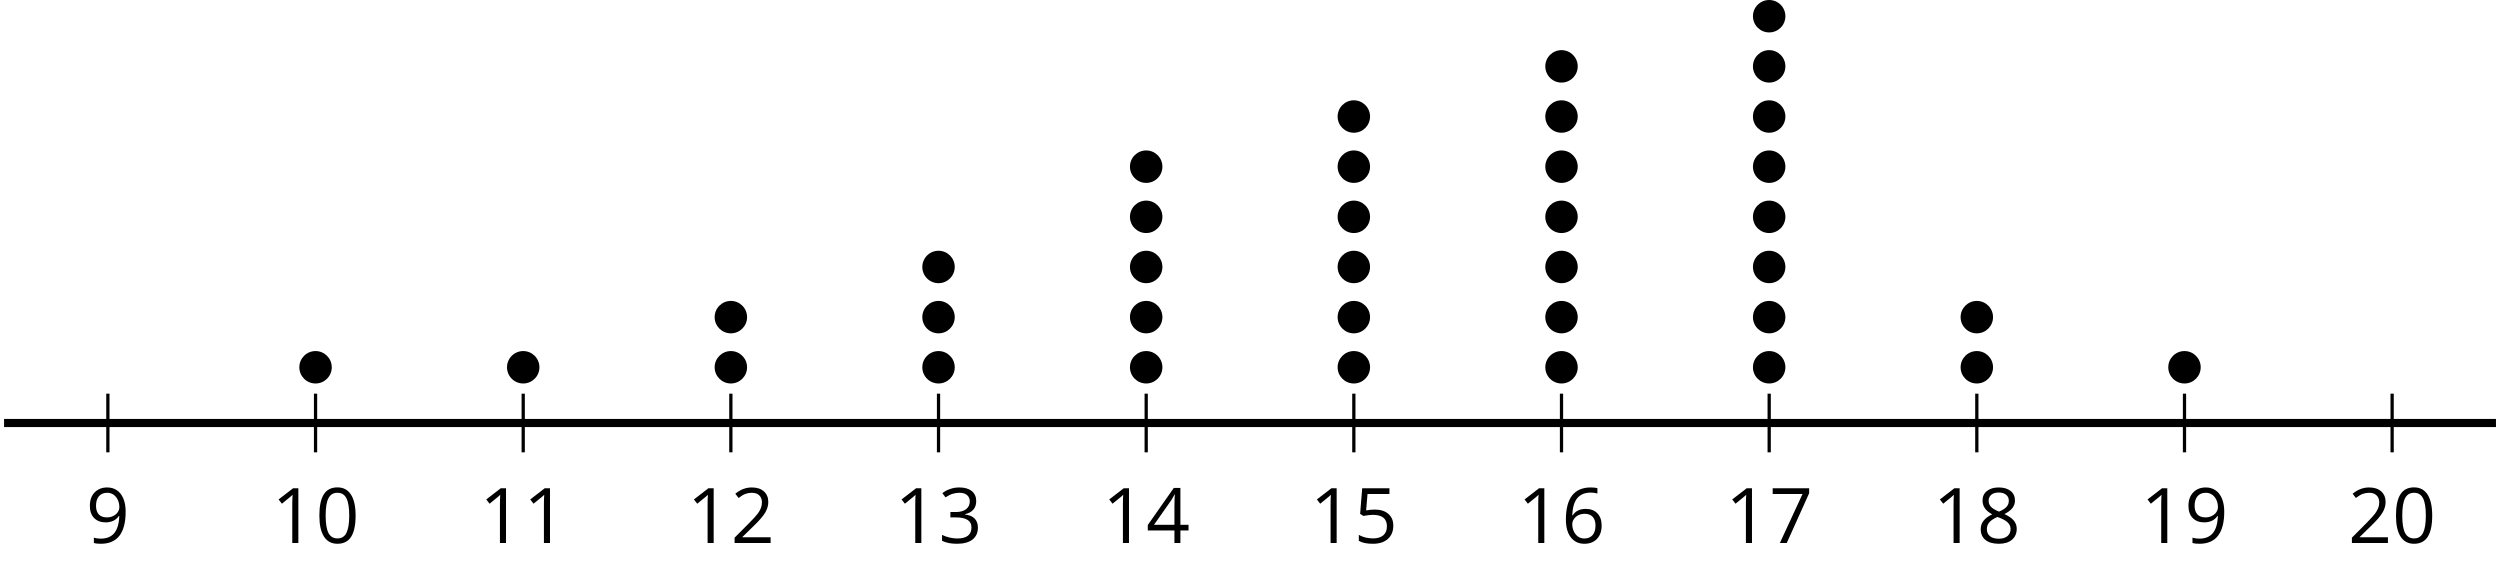 <?xml version='1.0' encoding='UTF-8'?>
<!-- This file was generated by dvisvgm 2.1.3 -->
<svg height='70.593pt' version='1.1' viewBox='-72 -72 307.163 70.593' width='307.163pt' xmlns='http://www.w3.org/2000/svg' xmlns:xlink='http://www.w3.org/1999/xlink'>
<defs>
<path d='M4.922 -3.375C4.922 -4.498 4.733 -5.355 4.355 -5.948C3.973 -6.542 3.421 -6.837 2.689 -6.837C1.938 -6.837 1.381 -6.552 1.018 -5.985S0.47 -4.549 0.47 -3.375C0.47 -2.238 0.658 -1.377 1.036 -0.792C1.413 -0.203 1.966 0.092 2.689 0.092C3.444 0.092 4.006 -0.193 4.374 -0.769C4.738 -1.344 4.922 -2.21 4.922 -3.375ZM1.243 -3.375C1.243 -4.355 1.358 -5.064 1.588 -5.506C1.819 -5.953 2.187 -6.174 2.689 -6.174C3.2 -6.174 3.568 -5.948 3.794 -5.497C4.024 -5.051 4.139 -4.342 4.139 -3.375S4.024 -1.699 3.794 -1.243C3.568 -0.792 3.2 -0.566 2.689 -0.566C2.187 -0.566 1.819 -0.792 1.588 -1.234C1.358 -1.685 1.243 -2.394 1.243 -3.375Z' id='g1-16'/>
<path d='M3.292 0V-6.731H2.647L0.866 -5.355L1.271 -4.83C1.92 -5.359 2.288 -5.658 2.366 -5.727S2.518 -5.866 2.583 -5.93C2.56 -5.576 2.546 -5.198 2.546 -4.797V0H3.292Z' id='g1-17'/>
<path d='M4.885 0V-0.709H1.423V-0.746L2.896 -2.187C3.554 -2.827 4.001 -3.352 4.24 -3.771S4.599 -4.609 4.599 -5.037C4.599 -5.585 4.42 -6.018 4.061 -6.344C3.702 -6.667 3.204 -6.828 2.574 -6.828C1.842 -6.828 1.169 -6.57 0.548 -6.054L0.953 -5.534C1.262 -5.778 1.538 -5.944 1.786 -6.036C2.04 -6.128 2.302 -6.174 2.583 -6.174C2.97 -6.174 3.273 -6.068 3.49 -5.856C3.706 -5.649 3.817 -5.364 3.817 -5.005C3.817 -4.751 3.775 -4.512 3.688 -4.291S3.471 -3.844 3.301 -3.61S2.772 -2.988 2.233 -2.44L0.46 -0.658V0H4.885Z' id='g1-18'/>
<path d='M4.632 -5.147C4.632 -5.668 4.452 -6.077 4.088 -6.381C3.725 -6.676 3.218 -6.828 2.564 -6.828C2.164 -6.828 1.786 -6.768 1.427 -6.639C1.064 -6.519 0.746 -6.344 0.47 -6.128L0.856 -5.612C1.192 -5.829 1.487 -5.976 1.75 -6.054S2.288 -6.174 2.583 -6.174C2.97 -6.174 3.278 -6.082 3.499 -5.893C3.729 -5.704 3.84 -5.447 3.84 -5.12C3.84 -4.71 3.688 -4.388 3.379 -4.153C3.071 -3.923 2.657 -3.808 2.132 -3.808H1.459V-3.149H2.122C3.407 -3.149 4.047 -2.739 4.047 -1.925C4.047 -1.013 3.467 -0.557 2.302 -0.557C2.007 -0.557 1.694 -0.594 1.363 -0.672C1.036 -0.746 0.723 -0.856 0.433 -0.999V-0.272C0.714 -0.138 0.999 -0.041 1.298 0.009C1.593 0.064 1.92 0.092 2.274 0.092C3.094 0.092 3.725 -0.083 4.171 -0.424C4.618 -0.769 4.839 -1.266 4.839 -1.906C4.839 -2.353 4.71 -2.716 4.448 -2.993S3.785 -3.439 3.246 -3.508V-3.545C3.688 -3.637 4.029 -3.821 4.273 -4.093C4.512 -4.365 4.632 -4.719 4.632 -5.147Z' id='g1-19'/>
<path d='M5.203 -1.547V-2.242H4.204V-6.768H3.393L0.198 -2.215V-1.547H3.471V0H4.204V-1.547H5.203ZM3.471 -2.242H0.962L3.066 -5.235C3.195 -5.428 3.333 -5.672 3.481 -5.967H3.518C3.485 -5.414 3.471 -4.917 3.471 -4.48V-2.242Z' id='g1-20'/>
<path d='M2.564 -4.111C2.215 -4.111 1.865 -4.075 1.51 -4.006L1.68 -6.027H4.374V-6.731H1.027L0.773 -3.582L1.169 -3.329C1.657 -3.416 2.049 -3.462 2.339 -3.462C3.49 -3.462 4.065 -2.993 4.065 -2.053C4.065 -1.57 3.913 -1.202 3.619 -0.948C3.315 -0.695 2.896 -0.566 2.357 -0.566C2.049 -0.566 1.731 -0.608 1.413 -0.681C1.096 -0.764 0.829 -0.87 0.612 -1.008V-0.272C1.013 -0.028 1.588 0.092 2.348 0.092C3.126 0.092 3.739 -0.106 4.18 -0.502C4.627 -0.898 4.848 -1.446 4.848 -2.141C4.848 -2.753 4.646 -3.232 4.236 -3.582C3.831 -3.936 3.273 -4.111 2.564 -4.111Z' id='g1-21'/>
<path d='M0.539 -2.878C0.539 -1.943 0.741 -1.215 1.151 -0.691C1.561 -0.17 2.113 0.092 2.808 0.092C3.458 0.092 3.978 -0.11 4.355 -0.506C4.742 -0.912 4.931 -1.459 4.931 -2.159C4.931 -2.785 4.756 -3.283 4.411 -3.646C4.061 -4.01 3.582 -4.194 2.979 -4.194C2.247 -4.194 1.713 -3.932 1.377 -3.402H1.321C1.358 -4.365 1.565 -5.074 1.948 -5.525C2.33 -5.971 2.878 -6.197 3.6 -6.197C3.904 -6.197 4.176 -6.16 4.411 -6.082V-6.74C4.213 -6.8 3.936 -6.828 3.591 -6.828C2.583 -6.828 1.823 -6.501 1.308 -5.847C0.797 -5.189 0.539 -4.199 0.539 -2.878ZM2.799 -0.557C2.509 -0.557 2.251 -0.635 2.026 -0.797C1.805 -0.958 1.63 -1.174 1.506 -1.446S1.321 -2.012 1.321 -2.33C1.321 -2.546 1.39 -2.753 1.529 -2.951C1.662 -3.149 1.846 -3.306 2.076 -3.421S2.56 -3.591 2.836 -3.591C3.283 -3.591 3.614 -3.462 3.84 -3.209S4.176 -2.606 4.176 -2.159C4.176 -1.639 4.056 -1.243 3.812 -0.967C3.573 -0.695 3.237 -0.557 2.799 -0.557Z' id='g1-22'/>
<path d='M1.312 0H2.159L4.913 -6.119V-6.731H0.433V-6.027H4.102L1.312 0Z' id='g1-23'/>
<path d='M2.689 -6.828C2.086 -6.828 1.602 -6.685 1.243 -6.39C0.879 -6.105 0.7 -5.714 0.7 -5.226C0.7 -4.88 0.792 -4.572 0.976 -4.291C1.16 -4.015 1.464 -3.757 1.888 -3.518C0.948 -3.089 0.479 -2.486 0.479 -1.717C0.479 -1.142 0.672 -0.695 1.059 -0.378C1.446 -0.064 1.998 0.092 2.716 0.092C3.393 0.092 3.927 -0.074 4.319 -0.405C4.71 -0.741 4.903 -1.188 4.903 -1.745C4.903 -2.122 4.788 -2.454 4.558 -2.744C4.328 -3.029 3.941 -3.301 3.393 -3.564C3.844 -3.789 4.171 -4.038 4.378 -4.309S4.687 -4.885 4.687 -5.216C4.687 -5.718 4.507 -6.114 4.148 -6.4S3.301 -6.828 2.689 -6.828ZM1.234 -1.699C1.234 -2.03 1.335 -2.316 1.542 -2.551C1.75 -2.79 2.081 -3.006 2.537 -3.204C3.131 -2.988 3.55 -2.762 3.789 -2.532C4.029 -2.297 4.148 -2.035 4.148 -1.736C4.148 -1.363 4.019 -1.068 3.766 -0.852S3.154 -0.529 2.698 -0.529C2.233 -0.529 1.874 -0.631 1.621 -0.838C1.363 -1.045 1.234 -1.331 1.234 -1.699ZM2.68 -6.206C3.071 -6.206 3.375 -6.114 3.6 -5.93C3.821 -5.75 3.932 -5.502 3.932 -5.193C3.932 -4.913 3.84 -4.664 3.656 -4.452C3.476 -4.24 3.163 -4.042 2.726 -3.858C2.238 -4.061 1.901 -4.263 1.722 -4.466S1.45 -4.913 1.45 -5.193C1.45 -5.502 1.561 -5.746 1.777 -5.93S2.297 -6.206 2.68 -6.206Z' id='g1-24'/>
<path d='M4.885 -3.858C4.885 -4.471 4.793 -5 4.609 -5.451C4.425 -5.898 4.162 -6.243 3.821 -6.473C3.476 -6.713 3.076 -6.828 2.62 -6.828C1.98 -6.828 1.469 -6.625 1.077 -6.22C0.681 -5.815 0.488 -5.262 0.488 -4.563C0.488 -3.923 0.663 -3.425 1.013 -3.071S1.837 -2.537 2.431 -2.537C2.781 -2.537 3.094 -2.606 3.375 -2.735C3.656 -2.873 3.877 -3.066 4.047 -3.32H4.102C4.07 -2.376 3.863 -1.68 3.49 -1.225C3.112 -0.764 2.555 -0.539 1.819 -0.539C1.506 -0.539 1.225 -0.58 0.981 -0.658V0C1.188 0.06 1.473 0.092 1.828 0.092C3.867 0.092 4.885 -1.225 4.885 -3.858ZM2.62 -6.174C2.91 -6.174 3.168 -6.096 3.398 -5.939C3.619 -5.783 3.798 -5.566 3.923 -5.295S4.111 -4.724 4.111 -4.401C4.111 -4.185 4.042 -3.983 3.909 -3.785S3.591 -3.435 3.352 -3.32C3.122 -3.204 2.864 -3.149 2.583 -3.149C2.132 -3.149 1.796 -3.278 1.575 -3.527C1.354 -3.785 1.243 -4.13 1.243 -4.572C1.243 -5.074 1.363 -5.47 1.602 -5.75S2.182 -6.174 2.62 -6.174Z' id='g1-25'/>
</defs>
<g id='page1'>
<path d='M-58.746 -16.426V-23.629M-33.23 -16.426V-23.629M-7.715 -16.426V-23.629M17.797 -16.426V-23.629M43.312 -16.426V-23.629M68.828 -16.426V-23.629M94.34 -16.426V-23.629M119.855 -16.426V-23.629M145.371 -16.426V-23.629M170.883 -16.426V-23.629M196.398 -16.426V-23.629M221.91 -16.426V-23.629' fill='none' stroke='#000000' stroke-linejoin='bevel' stroke-miterlimit='10.037' stroke-width='0.4'/>
<path d='M-71.5 -20.027H234.668' fill='none' stroke='#000000' stroke-linejoin='bevel' stroke-miterlimit='10.037' stroke-width='1'/>
<g transform='matrix(1 0 0 1 9.557 33.367)'>
<use x='-71.004' xlink:href='#g1-25' y='-38.648'/>
</g>
<g transform='matrix(1 0 0 1 32.369 33.367)'>
<use x='-71.004' xlink:href='#g1-17' y='-38.648'/>
<use x='-65.6' xlink:href='#g1-16' y='-38.648'/>
</g>
<g transform='matrix(1 0 0 1 57.883 33.367)'>
<use x='-71.004' xlink:href='#g1-17' y='-38.648'/>
<use x='-65.6' xlink:href='#g1-17' y='-38.648'/>
</g>
<g transform='matrix(1 0 0 1 83.397 33.367)'>
<use x='-71.004' xlink:href='#g1-17' y='-38.648'/>
<use x='-65.6' xlink:href='#g1-18' y='-38.648'/>
</g>
<g transform='matrix(1 0 0 1 108.912 33.367)'>
<use x='-71.004' xlink:href='#g1-17' y='-38.648'/>
<use x='-65.6' xlink:href='#g1-19' y='-38.648'/>
</g>
<g transform='matrix(1 0 0 1 134.426 33.367)'>
<use x='-71.004' xlink:href='#g1-17' y='-38.648'/>
<use x='-65.6' xlink:href='#g1-20' y='-38.648'/>
</g>
<g transform='matrix(1 0 0 1 159.94 33.367)'>
<use x='-71.004' xlink:href='#g1-17' y='-38.648'/>
<use x='-65.6' xlink:href='#g1-21' y='-38.648'/>
</g>
<g transform='matrix(1 0 0 1 185.455 33.367)'>
<use x='-71.004' xlink:href='#g1-17' y='-38.648'/>
<use x='-65.6' xlink:href='#g1-22' y='-38.648'/>
</g>
<g transform='matrix(1 0 0 1 210.969 33.367)'>
<use x='-71.004' xlink:href='#g1-17' y='-38.648'/>
<use x='-65.6' xlink:href='#g1-23' y='-38.648'/>
</g>
<g transform='matrix(1 0 0 1 236.483 33.367)'>
<use x='-71.004' xlink:href='#g1-17' y='-38.648'/>
<use x='-65.6' xlink:href='#g1-24' y='-38.648'/>
</g>
<g transform='matrix(1 0 0 1 261.997 33.367)'>
<use x='-71.004' xlink:href='#g1-17' y='-38.648'/>
<use x='-65.6' xlink:href='#g1-25' y='-38.648'/>
</g>
<g transform='matrix(1 0 0 1 287.512 33.367)'>
<use x='-71.004' xlink:href='#g1-18' y='-38.648'/>
<use x='-65.6' xlink:href='#g1-16' y='-38.648'/>
</g>
<path d='M-31.238 -26.875C-31.238 -27.973 -32.129 -28.867 -33.23 -28.867C-34.332 -28.867 -35.223 -27.973 -35.223 -26.875C-35.223 -25.773 -34.332 -24.883 -33.23 -24.883C-32.129 -24.883 -31.238 -25.773 -31.238 -26.875Z'/>
<path d='M-5.723 -26.875C-5.723 -27.973 -6.617 -28.867 -7.715 -28.867C-8.816 -28.867 -9.707 -27.973 -9.707 -26.875C-9.707 -25.773 -8.816 -24.883 -7.715 -24.883C-6.617 -24.883 -5.723 -25.773 -5.723 -26.875Z'/>
<path d='M19.789 -26.875C19.789 -27.973 18.898 -28.867 17.797 -28.867C16.699 -28.867 15.805 -27.973 15.805 -26.875C15.805 -25.773 16.699 -24.883 17.797 -24.883C18.898 -24.883 19.789 -25.773 19.789 -26.875Z'/>
<path d='M19.789 -33.035C19.789 -34.137 18.898 -35.027 17.797 -35.027C16.699 -35.027 15.805 -34.137 15.805 -33.035C15.805 -31.934 16.699 -31.043 17.797 -31.043C18.898 -31.043 19.789 -31.934 19.789 -33.035Z'/>
<path d='M45.305 -26.875C45.305 -27.973 44.414 -28.867 43.312 -28.867C42.211 -28.867 41.32 -27.973 41.32 -26.875C41.32 -25.773 42.211 -24.883 43.312 -24.883C44.414 -24.883 45.305 -25.773 45.305 -26.875Z'/>
<path d='M45.305 -33.035C45.305 -34.137 44.414 -35.027 43.312 -35.027C42.211 -35.027 41.32 -34.137 41.32 -33.035C41.32 -31.934 42.211 -31.043 43.312 -31.043C44.414 -31.043 45.305 -31.934 45.305 -33.035Z'/>
<path d='M45.305 -39.199C45.305 -40.297 44.414 -41.191 43.312 -41.191C42.211 -41.191 41.32 -40.297 41.32 -39.199C41.32 -38.098 42.211 -37.207 43.312 -37.207C44.414 -37.207 45.305 -38.098 45.305 -39.199Z'/>
<path d='M70.82 -26.875C70.82 -27.973 69.926 -28.867 68.828 -28.867C67.726 -28.867 66.832 -27.973 66.832 -26.875C66.832 -25.773 67.726 -24.883 68.828 -24.883C69.926 -24.883 70.82 -25.773 70.82 -26.875Z'/>
<path d='M70.82 -33.035C70.82 -34.137 69.926 -35.027 68.828 -35.027C67.726 -35.027 66.832 -34.137 66.832 -33.035C66.832 -31.934 67.726 -31.043 68.828 -31.043C69.926 -31.043 70.82 -31.934 70.82 -33.035Z'/>
<path d='M70.82 -39.199C70.82 -40.297 69.926 -41.191 68.828 -41.191C67.726 -41.191 66.832 -40.297 66.832 -39.199C66.832 -38.098 67.726 -37.207 68.828 -37.207C69.926 -37.207 70.82 -38.098 70.82 -39.199Z'/>
<path d='M70.82 -45.359C70.82 -46.461 69.926 -47.352 68.828 -47.352C67.726 -47.352 66.832 -46.461 66.832 -45.359S67.726 -43.367 68.828 -43.367C69.926 -43.367 70.82 -44.258 70.82 -45.359Z'/>
<path d='M70.82 -51.523C70.82 -52.621 69.926 -53.516 68.828 -53.516C67.726 -53.516 66.832 -52.621 66.832 -51.523C66.832 -50.422 67.726 -49.527 68.828 -49.527C69.926 -49.527 70.82 -50.422 70.82 -51.523Z'/>
<path d='M96.332 -26.875C96.332 -27.973 95.441 -28.867 94.34 -28.867C93.242 -28.867 92.347 -27.973 92.347 -26.875C92.347 -25.773 93.242 -24.883 94.34 -24.883C95.441 -24.883 96.332 -25.773 96.332 -26.875Z'/>
<path d='M96.332 -33.035C96.332 -34.137 95.441 -35.027 94.34 -35.027C93.242 -35.027 92.347 -34.137 92.347 -33.035C92.347 -31.934 93.242 -31.043 94.34 -31.043C95.441 -31.043 96.332 -31.934 96.332 -33.035Z'/>
<path d='M96.332 -39.199C96.332 -40.297 95.441 -41.191 94.34 -41.191C93.242 -41.191 92.347 -40.297 92.347 -39.199C92.347 -38.098 93.242 -37.207 94.34 -37.207C95.441 -37.207 96.332 -38.098 96.332 -39.199Z'/>
<path d='M96.332 -45.359C96.332 -46.461 95.441 -47.352 94.34 -47.352C93.242 -47.352 92.347 -46.461 92.347 -45.359S93.242 -43.367 94.34 -43.367C95.441 -43.367 96.332 -44.258 96.332 -45.359Z'/>
<path d='M96.332 -51.523C96.332 -52.621 95.441 -53.516 94.34 -53.516C93.242 -53.516 92.347 -52.621 92.347 -51.523C92.347 -50.422 93.242 -49.527 94.34 -49.527C95.441 -49.527 96.332 -50.422 96.332 -51.523Z'/>
<path d='M96.332 -57.684C96.332 -58.785 95.441 -59.676 94.34 -59.676C93.242 -59.676 92.347 -58.785 92.347 -57.684C92.347 -56.582 93.242 -55.691 94.34 -55.691C95.441 -55.691 96.332 -56.582 96.332 -57.684Z'/>
<path d='M121.847 -26.875C121.847 -27.973 120.957 -28.867 119.855 -28.867C118.754 -28.867 117.863 -27.973 117.863 -26.875C117.863 -25.773 118.754 -24.883 119.855 -24.883C120.957 -24.883 121.847 -25.773 121.847 -26.875Z'/>
<path d='M121.847 -33.035C121.847 -34.137 120.957 -35.027 119.855 -35.027C118.754 -35.027 117.863 -34.137 117.863 -33.035C117.863 -31.934 118.754 -31.043 119.855 -31.043C120.957 -31.043 121.847 -31.934 121.847 -33.035Z'/>
<path d='M121.847 -39.199C121.847 -40.297 120.957 -41.191 119.855 -41.191C118.754 -41.191 117.863 -40.297 117.863 -39.199C117.863 -38.098 118.754 -37.207 119.855 -37.207C120.957 -37.207 121.847 -38.098 121.847 -39.199Z'/>
<path d='M121.847 -45.359C121.847 -46.461 120.957 -47.352 119.855 -47.352C118.754 -47.352 117.863 -46.461 117.863 -45.359S118.754 -43.367 119.855 -43.367C120.957 -43.367 121.847 -44.258 121.847 -45.359Z'/>
<path d='M121.847 -51.523C121.847 -52.621 120.957 -53.516 119.855 -53.516C118.754 -53.516 117.863 -52.621 117.863 -51.523C117.863 -50.422 118.754 -49.527 119.855 -49.527C120.957 -49.527 121.847 -50.422 121.847 -51.523Z'/>
<path d='M121.847 -57.684C121.847 -58.785 120.957 -59.676 119.855 -59.676C118.754 -59.676 117.863 -58.785 117.863 -57.684C117.863 -56.582 118.754 -55.691 119.855 -55.691C120.957 -55.691 121.847 -56.582 121.847 -57.684Z'/>
<path d='M121.847 -63.848C121.847 -64.945 120.957 -65.84 119.855 -65.84C118.754 -65.84 117.863 -64.945 117.863 -63.848C117.863 -62.746 118.754 -61.852 119.855 -61.852C120.957 -61.852 121.847 -62.746 121.847 -63.848Z'/>
<path d='M147.363 -26.875C147.363 -27.973 146.469 -28.867 145.371 -28.867C144.269 -28.867 143.375 -27.973 143.375 -26.875C143.375 -25.773 144.269 -24.883 145.371 -24.883C146.469 -24.883 147.363 -25.773 147.363 -26.875Z'/>
<path d='M147.363 -33.035C147.363 -34.137 146.469 -35.027 145.371 -35.027C144.269 -35.027 143.375 -34.137 143.375 -33.035C143.375 -31.934 144.269 -31.043 145.371 -31.043C146.469 -31.043 147.363 -31.934 147.363 -33.035Z'/>
<path d='M147.363 -39.199C147.363 -40.297 146.469 -41.191 145.371 -41.191C144.269 -41.191 143.375 -40.297 143.375 -39.199C143.375 -38.098 144.269 -37.207 145.371 -37.207C146.469 -37.207 147.363 -38.098 147.363 -39.199Z'/>
<path d='M147.363 -45.359C147.363 -46.461 146.469 -47.352 145.371 -47.352C144.269 -47.352 143.375 -46.461 143.375 -45.359S144.269 -43.367 145.371 -43.367C146.469 -43.367 147.363 -44.258 147.363 -45.359Z'/>
<path d='M147.363 -51.523C147.363 -52.621 146.469 -53.516 145.371 -53.516C144.269 -53.516 143.375 -52.621 143.375 -51.523C143.375 -50.422 144.269 -49.527 145.371 -49.527C146.469 -49.527 147.363 -50.422 147.363 -51.523Z'/>
<path d='M147.363 -57.684C147.363 -58.785 146.469 -59.676 145.371 -59.676C144.269 -59.676 143.375 -58.785 143.375 -57.684C143.375 -56.582 144.269 -55.691 145.371 -55.691C146.469 -55.691 147.363 -56.582 147.363 -57.684Z'/>
<path d='M147.363 -63.848C147.363 -64.945 146.469 -65.84 145.371 -65.84C144.269 -65.84 143.375 -64.945 143.375 -63.848C143.375 -62.746 144.269 -61.852 145.371 -61.852C146.469 -61.852 147.363 -62.746 147.363 -63.848Z'/>
<path d='M147.363 -70.008C147.363 -71.109 146.469 -72 145.371 -72C144.269 -72 143.375 -71.109 143.375 -70.008C143.375 -68.906 144.269 -68.016 145.371 -68.016C146.469 -68.016 147.363 -68.906 147.363 -70.008Z'/>
<path d='M172.875 -26.875C172.875 -27.973 171.984 -28.867 170.883 -28.867C169.781 -28.867 168.89 -27.973 168.89 -26.875C168.89 -25.773 169.781 -24.883 170.883 -24.883C171.984 -24.883 172.875 -25.773 172.875 -26.875Z'/>
<path d='M172.875 -33.035C172.875 -34.137 171.984 -35.027 170.883 -35.027C169.781 -35.027 168.89 -34.137 168.89 -33.035C168.89 -31.934 169.781 -31.043 170.883 -31.043C171.984 -31.043 172.875 -31.934 172.875 -33.035Z'/>
<path d='M198.39 -26.875C198.39 -27.973 197.5 -28.867 196.398 -28.867C195.297 -28.867 194.406 -27.973 194.406 -26.875C194.406 -25.773 195.297 -24.883 196.398 -24.883C197.5 -24.883 198.39 -25.773 198.39 -26.875Z'/>
</g>
</svg>